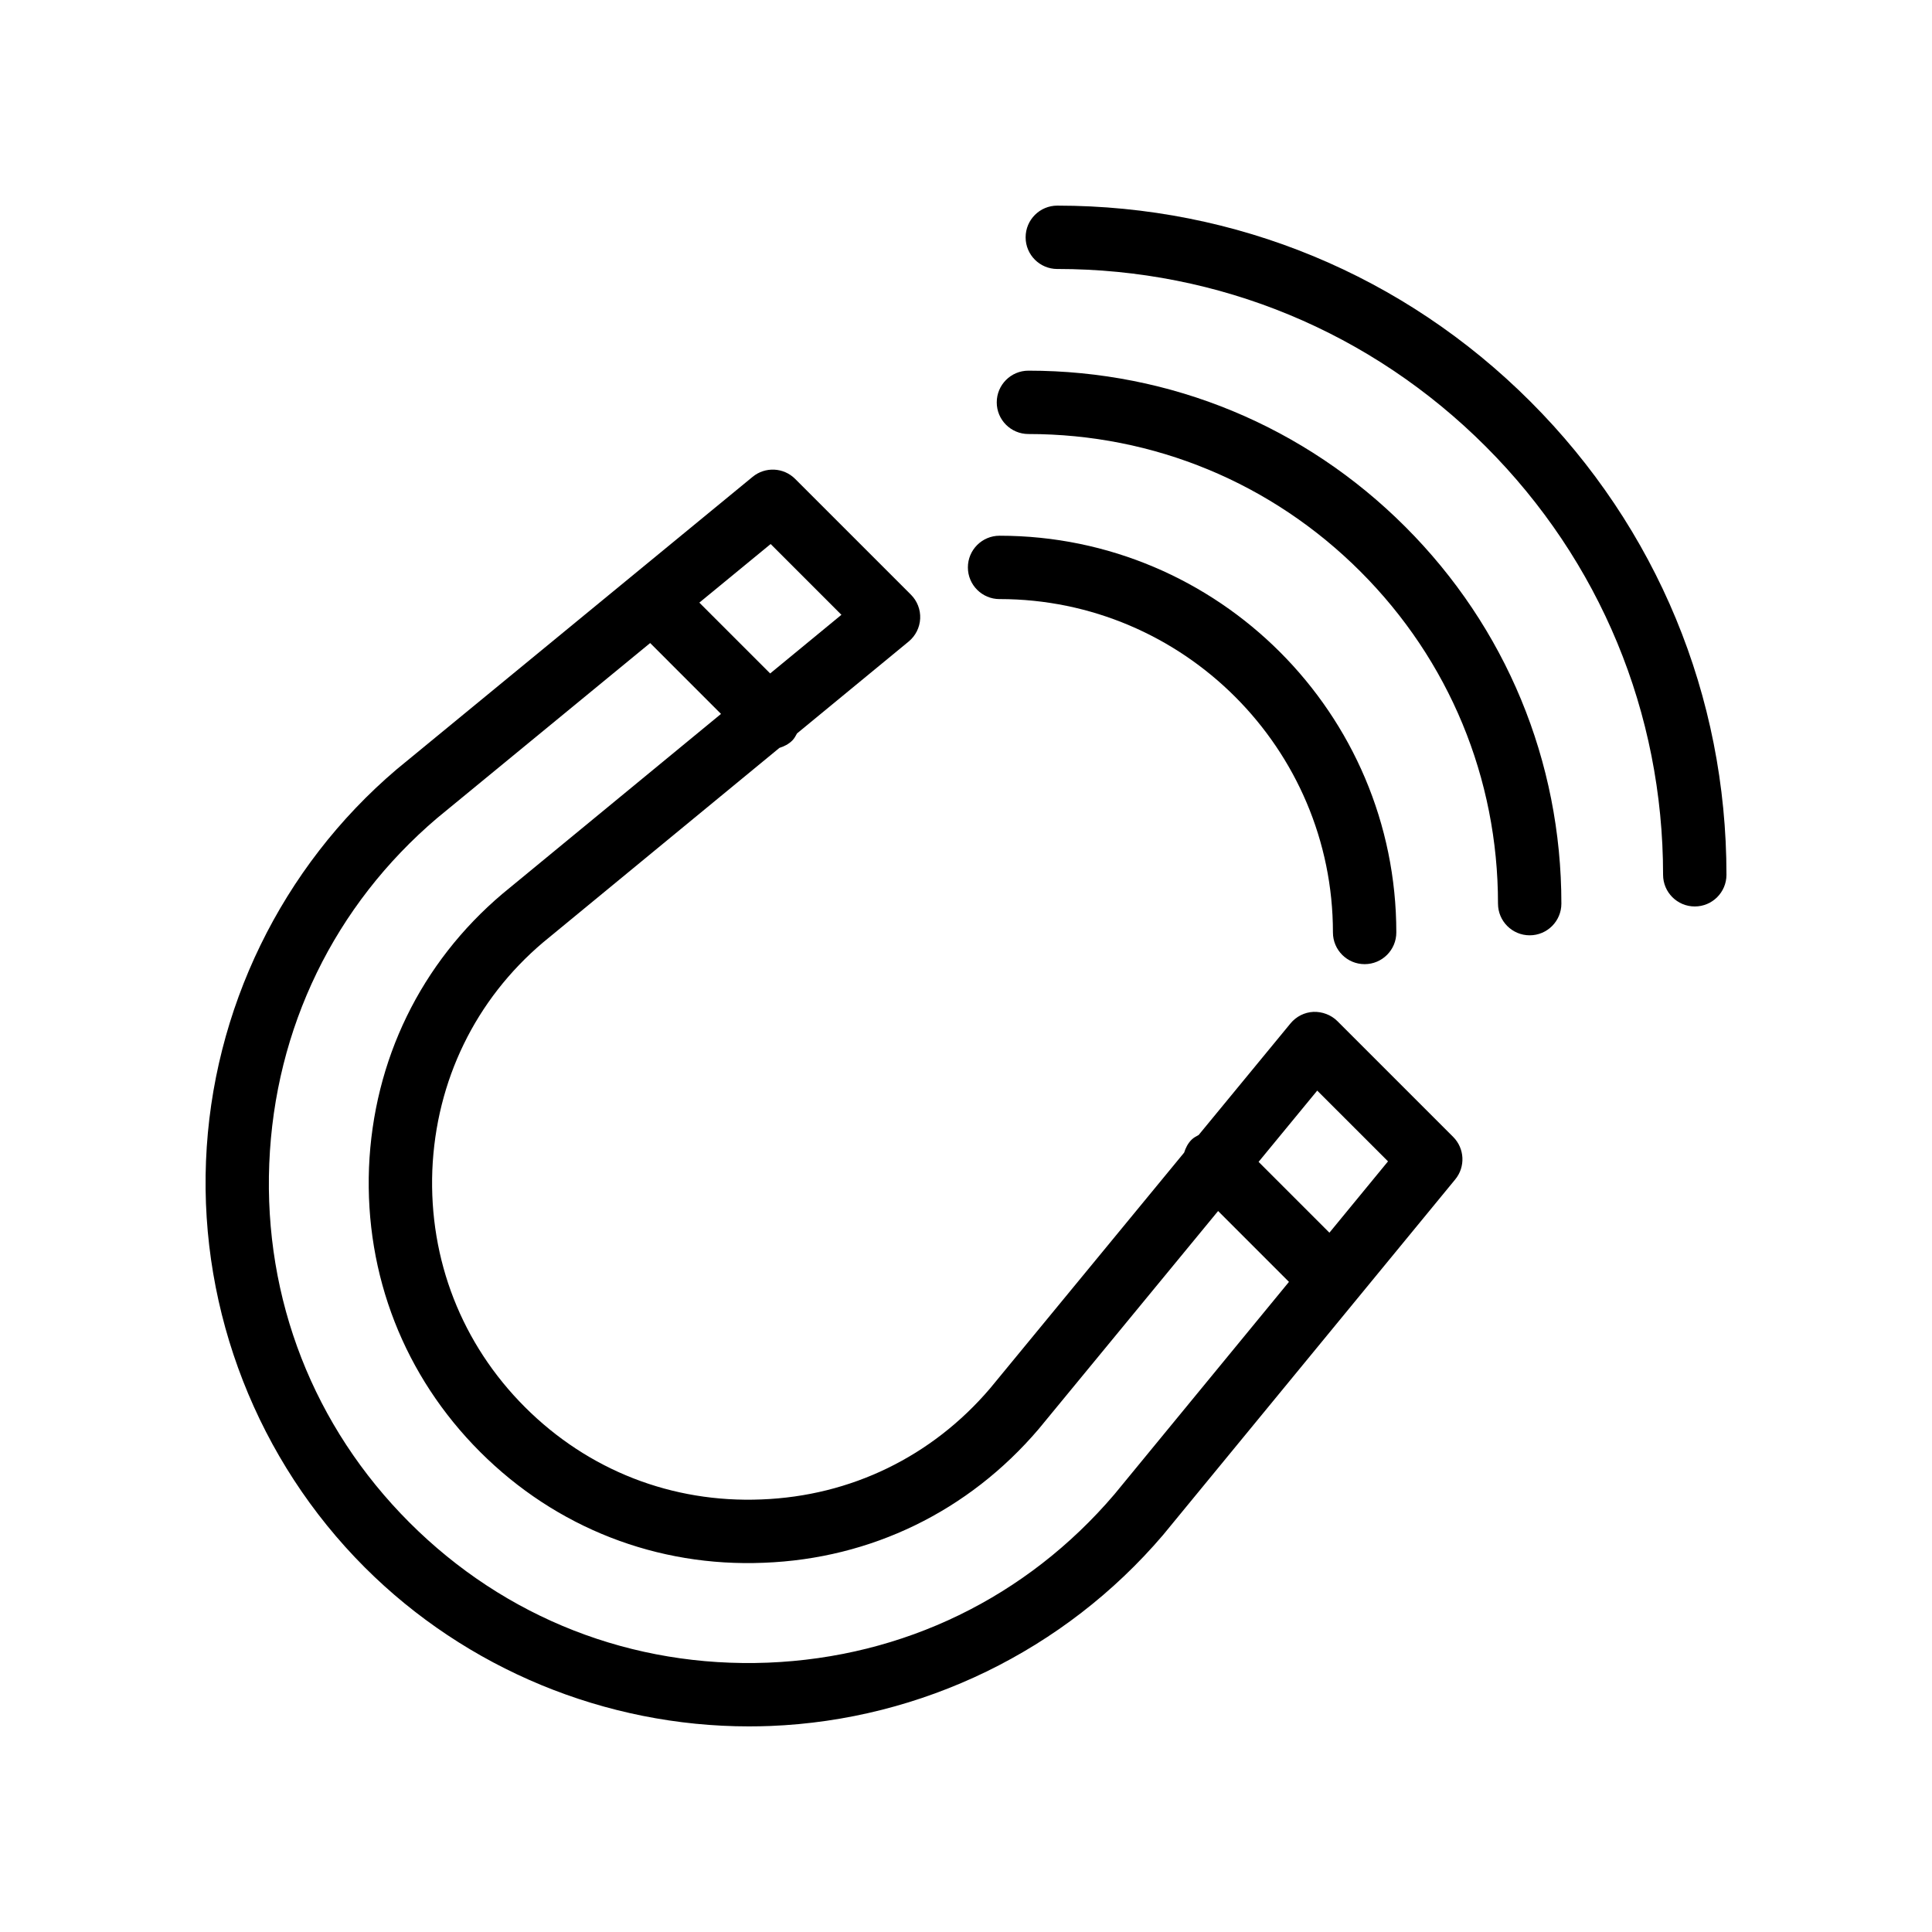 <?xml version="1.0" encoding="UTF-8"?>
<!-- Uploaded to: ICON Repo, www.svgrepo.com, Generator: ICON Repo Mixer Tools -->
<svg fill="#000000" width="800px" height="800px" version="1.1" viewBox="144 144 512 512" xmlns="http://www.w3.org/2000/svg">
 <g>
  <path d="m342.5 601.51c1.887 0 3.781-0.035 5.672-0.109 40.059-1.594 77.941-19.992 104.04-50.602l77.441-94.246c2.742-3.336 2.504-8.211-0.551-11.266l-30.68-30.68c-1.676-1.672-4.039-2.535-6.344-2.453-2.367 0.113-4.57 1.227-6.078 3.055l-24.34 29.57c-0.648 0.367-1.32 0.691-1.875 1.246-0.988 0.988-1.578 2.18-1.973 3.426l-51.445 62.504c-15.406 18.062-36.91 28.504-60.562 29.41-23.715 0.969-45.949-7.723-62.691-24.469-16.73-16.73-25.449-39.035-24.543-62.77 0.98-23.746 11.438-45.219 29.367-60.391l62.621-51.539c1.246-0.391 2.434-0.984 3.422-1.969 0.551-0.551 0.875-1.219 1.242-1.867l29.578-24.344c1.828-1.504 2.941-3.711 3.055-6.078 0.113-2.367-0.773-4.668-2.453-6.344l-30.68-30.68c-3.055-3.062-7.941-3.289-11.266-0.551l-94.352 77.531c-30.484 25.918-48.898 63.742-50.512 103.78-1.621 40.086 13.711 79.336 42.062 107.69 26.969 26.965 63.812 42.148 101.85 42.148zm150.58-168.49 18.758 18.754-15.531 18.902-18.77-18.77zm-144.85-144.85 18.754 18.758-18.883 15.543-18.77-18.77zm-88.363 72.609 56.43-46.367 18.777 18.781-57.895 47.648c-21.648 18.316-34.215 44.094-35.391 72.621-1.086 28.488 9.371 55.23 29.449 75.309 20.102 20.105 46.91 30.562 75.23 29.375 28.375-1.086 54.188-13.621 72.766-35.406l47.578-57.809 18.777 18.781-46.266 56.309c-23.305 27.336-55.914 43.172-91.828 44.602-35.91 1.402-69.605-11.766-94.977-37.133-25.41-25.414-38.609-59.199-37.16-95.133 1.453-35.891 17.297-68.441 44.508-91.578z"/>
  <path d="m424.19 215.28c42.879 0 83.191 16.699 113.52 47.023s47.023 70.641 47.023 113.52c0 4.637 3.758 8.398 8.398 8.398 4.637 0 8.398-3.758 8.398-8.398 0-47.363-18.445-91.898-51.941-125.39-33.492-33.496-78.027-51.941-125.39-51.941-4.637 0-8.398 3.758-8.398 8.398-0.004 4.637 3.758 8.395 8.395 8.395z"/>
  <path d="m416.54 259.02c33.238 0 64.488 12.945 87.996 36.449 23.504 23.504 36.449 54.754 36.449 88 0 4.637 3.758 8.398 8.398 8.398 4.637 0 8.398-3.758 8.398-8.398 0-37.727-14.691-73.199-41.367-99.871-26.676-26.68-62.145-41.367-99.867-41.367-4.637 0-8.398 3.758-8.398 8.398-0.008 4.633 3.75 8.391 8.391 8.391z"/>
  <path d="m408.89 302.76c48.715 0 88.352 39.637 88.352 88.352 0 4.637 3.758 8.398 8.398 8.398 4.637 0 8.398-3.758 8.398-8.398 0-57.977-47.168-105.14-105.14-105.14-4.637 0-8.398 3.758-8.398 8.398-0.004 4.633 3.758 8.395 8.395 8.395z"/>
 </g>
</svg>